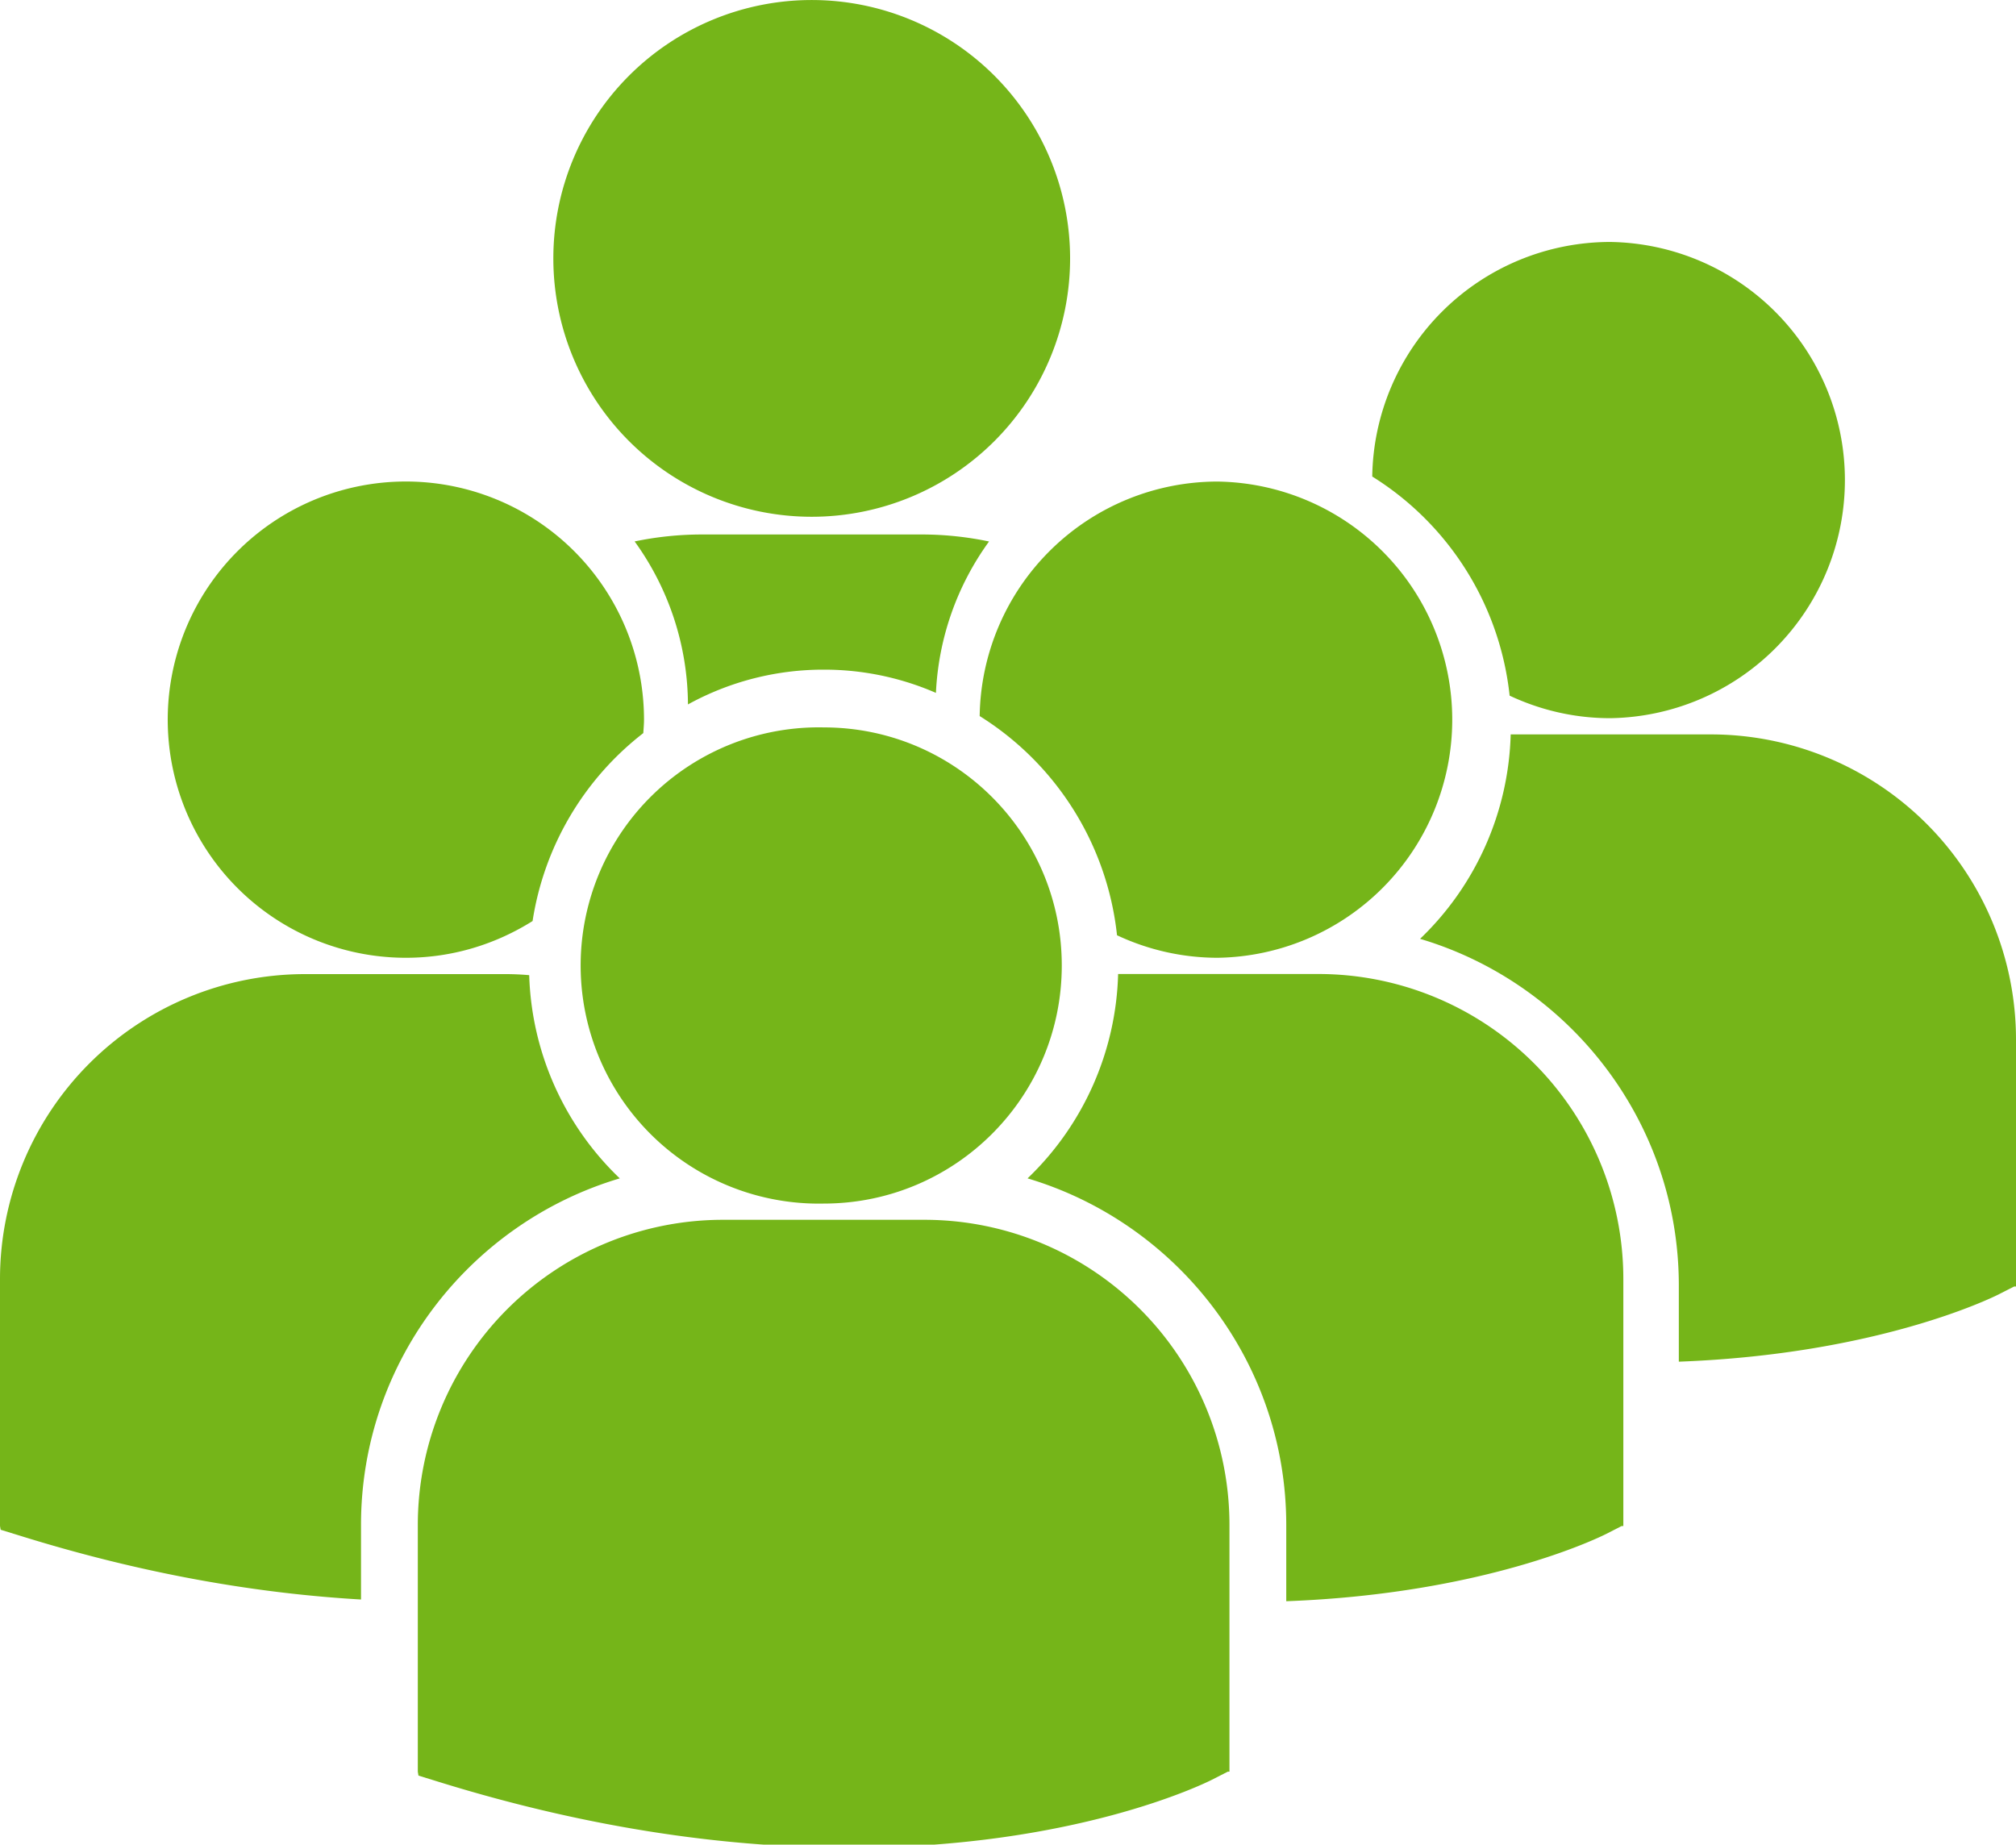 <svg xmlns="http://www.w3.org/2000/svg" width="40" height="36.6"><path fill="#75b519" d="M10.979 5.127a5.126 5.126 0 1 1 10.253 0 5.126 5.126 0 1 1-10.253 0zm7.591 8.621a5.552 5.552 0 0 1 1.054-3.004 6.53 6.53 0 0 0-1.343-.139H13.93c-.458 0-.906.048-1.338.138a5.56 5.56 0 0 1 1.058 3.234 5.57 5.57 0 0 1 2.692-.69 5.555 5.555 0 0 1 2.228.461zm.868.46a5.865 5.865 0 0 1 2.725 4.349 4.7 4.7 0 0 0 1.995.447 4.725 4.725 0 0 0 0-9.449 4.723 4.723 0 0 0-4.72 4.653zm-3.095 9.673c2.609 0 4.724-2.114 4.724-4.724s-2.113-4.724-4.724-4.724a4.725 4.725 0 1 0 0 9.448zm2.004.322h-4.008a6.056 6.056 0 0 0-6.049 6.049v4.902l.013.077.337.104c3.184.994 5.948 1.327 8.225 1.327 4.445 0 7.021-1.268 7.182-1.349l.314-.16h.033v-4.902a6.052 6.052 0 0 0-6.047-6.048zm7.816-4.877h-3.978a5.827 5.827 0 0 1-1.797 4.055c2.965.883 5.133 3.632 5.133 6.879v1.511c3.928-.146 6.19-1.257 6.34-1.331l.315-.161h.033v-4.903a6.051 6.051 0 0 0-6.046-6.05zm1.064-9.871a5.858 5.858 0 0 1 2.726 4.348c.606.284 1.28.447 1.996.447a4.725 4.725 0 0 0 0-9.449 4.725 4.725 0 0 0-4.722 4.654zm6.724 5.117h-3.977a5.835 5.835 0 0 1-1.798 4.056c2.964.881 5.134 3.631 5.134 6.878v1.512c3.926-.146 6.19-1.258 6.34-1.332l.314-.16H40V20.62a6.056 6.056 0 0 0-6.049-6.048zM8.054 19.004c.925 0 1.784-.271 2.513-.729a5.847 5.847 0 0 1 2.197-3.729c.005-.088.014-.176.014-.266a4.725 4.725 0 1 0-4.724 4.724zm4.243 4.377a5.822 5.822 0 0 1-1.797-4.032 5.387 5.387 0 0 0-.443-.021H6.049A6.053 6.053 0 0 0 0 25.374v4.903l.013.076.338.104c2.553.799 4.832 1.165 6.812 1.28v-1.48c-.001-3.245 2.168-5.994 5.134-6.876z"/></svg>
